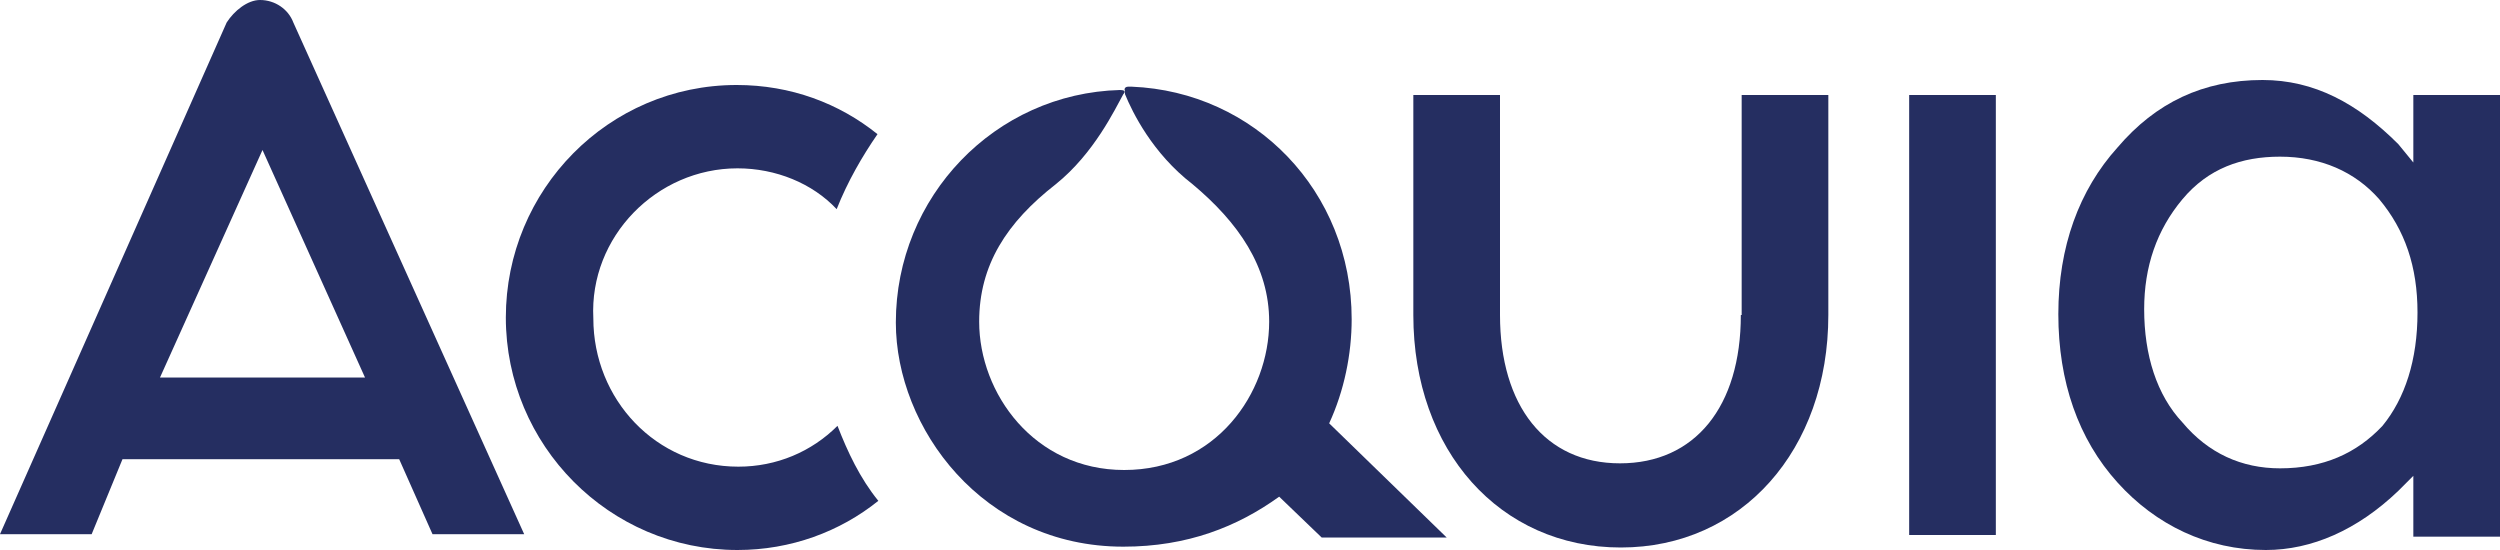 <?xml version="1.0" encoding="utf-8"?>
<!-- Generator: Adobe Illustrator 27.5.0, SVG Export Plug-In . SVG Version: 6.00 Build 0)  -->
<svg version="1.1" id="Layer_1" xmlns="http://www.w3.org/2000/svg" xmlns:xlink="http://www.w3.org/1999/xlink" x="0px" y="0px"
	 viewBox="0 0 300 66" style="enable-background:new 0 0 300 66;" xml:space="preserve">
<style type="text/css">
	.st0{fill:#223444;}
	.st1{fill:#EB5E3E;}
	.st2{clip-path:url(#SVGID_00000168078317967986796440000014523212211723695232_);}
	.st3{fill:#062838;}
	.st4{fill:#40BBCA;}
	.st5{fill:#252E61;}
	.st6{fill:#FFDB05;}
	.st7{fill:#75ADDE;}
	.st8{fill:#EB5C69;}
	.st9{fill:#5E99D2;}
	.st10{fill:#D54760;}
	.st11{fill-rule:evenodd;clip-rule:evenodd;fill:#2A313B;}
	.st12{fill:#10293E;}
	.st13{fill:#FFD504;}
	.st14{fill:#3A4A9A;}
</style>
<g>
	<g>
		<path class="st5" d="M88.5,20.2c4.6,0,9,1.8,11.9,4.9c1.3-3.3,3.1-6.4,4.9-9c-4.6-3.7-10.4-5.9-16.9-5.9
			c-15.4,0-27.7,12.6-27.7,27.9S73.1,66,88.5,66c6.4,0,12.3-2.2,16.9-5.9c-2.2-2.7-3.7-5.9-4.9-9c-3.1,3.1-7.3,4.9-11.9,4.9
			c-9.9,0-17.4-8.1-17.4-17.8C70.7,28.4,78.8,20.2,88.5,20.2z"/>
		<path class="st5" d="M31.2,0c-1.5,0-3.1,1.3-4,2.7L0,64.1h11l3.7-9h33.2l4,9h11L35.2,2.7C34.6,1.1,33,0,31.2,0z M19.2,45.3
			L31.5,18l12.3,27.3H19.2z"/>
		<path class="st5" d="M162.2,38.3c0-15.4-11.7-27.3-26.4-27.9c0,0,0,0-0.4,0c-0.5,0-0.5,0.4-0.4,0.5c0,0,0,0,0,0.4
			c0.9,2.2,3.3,7.1,8.1,10.8c5.5,4.6,9.2,9.9,9.2,16.5c0,8.6-6.4,17.8-17.4,17.8c-10.8,0-17.4-9.2-17.4-17.8
			c0-6.8,3.3-11.9,9.2-16.5c4.6-3.7,7.1-9,8.1-10.8c0.4-0.4,0-0.5-0.4-0.5l0,0c-15,0.4-26.9,12.8-26.9,27.9
			c0,12.6,10.4,26.9,27.3,26.9c7.7,0,13.7-2.4,18.7-6l5.1,4.9h15l-14.1-13.7C161.3,46.9,162.2,42.5,162.2,38.3z"/>
		<rect x="229.1" y="11.4" class="st5" width="10.4" height="52.8"/>
		<path class="st5" d="M208.9,37.8c0,11-5.5,17.8-14.5,17.8S180,48.7,180,37.8V11.4h-10.4v26.4c0,16.3,10.4,27.9,24.9,27.9
			s24.9-11.7,24.9-27.9V11.4h-10.4V37.8z"/>
		<path class="st5" d="M289.6,11.4v8.1l-1.8-2.2c-4.9-4.9-10.1-7.7-16.3-7.7c-7.1,0-12.8,2.7-17.4,8.1c-4.6,5.1-7.1,11.9-7.1,20
			s2.4,15,7.1,20.2c4.6,5.1,10.8,8.1,17.8,8.1c5.5,0,11-2.4,15.9-7.1l1.8-1.8v7.3H300V11.4H289.6z M285.9,51.1
			c-3.1,3.3-7.1,5.1-12.3,5.1c-4.6,0-8.6-1.8-11.7-5.5c-3.1-3.3-4.6-8.1-4.6-13.6c0-5.1,1.5-9.5,4.6-13.2s7.1-5.1,11.7-5.1
			c4.9,0,9,1.8,11.9,5.1c3.1,3.7,4.6,8.1,4.6,13.6C290.1,43.2,288.6,47.8,285.9,51.1z"/>
	</g>
</g>
</svg>
